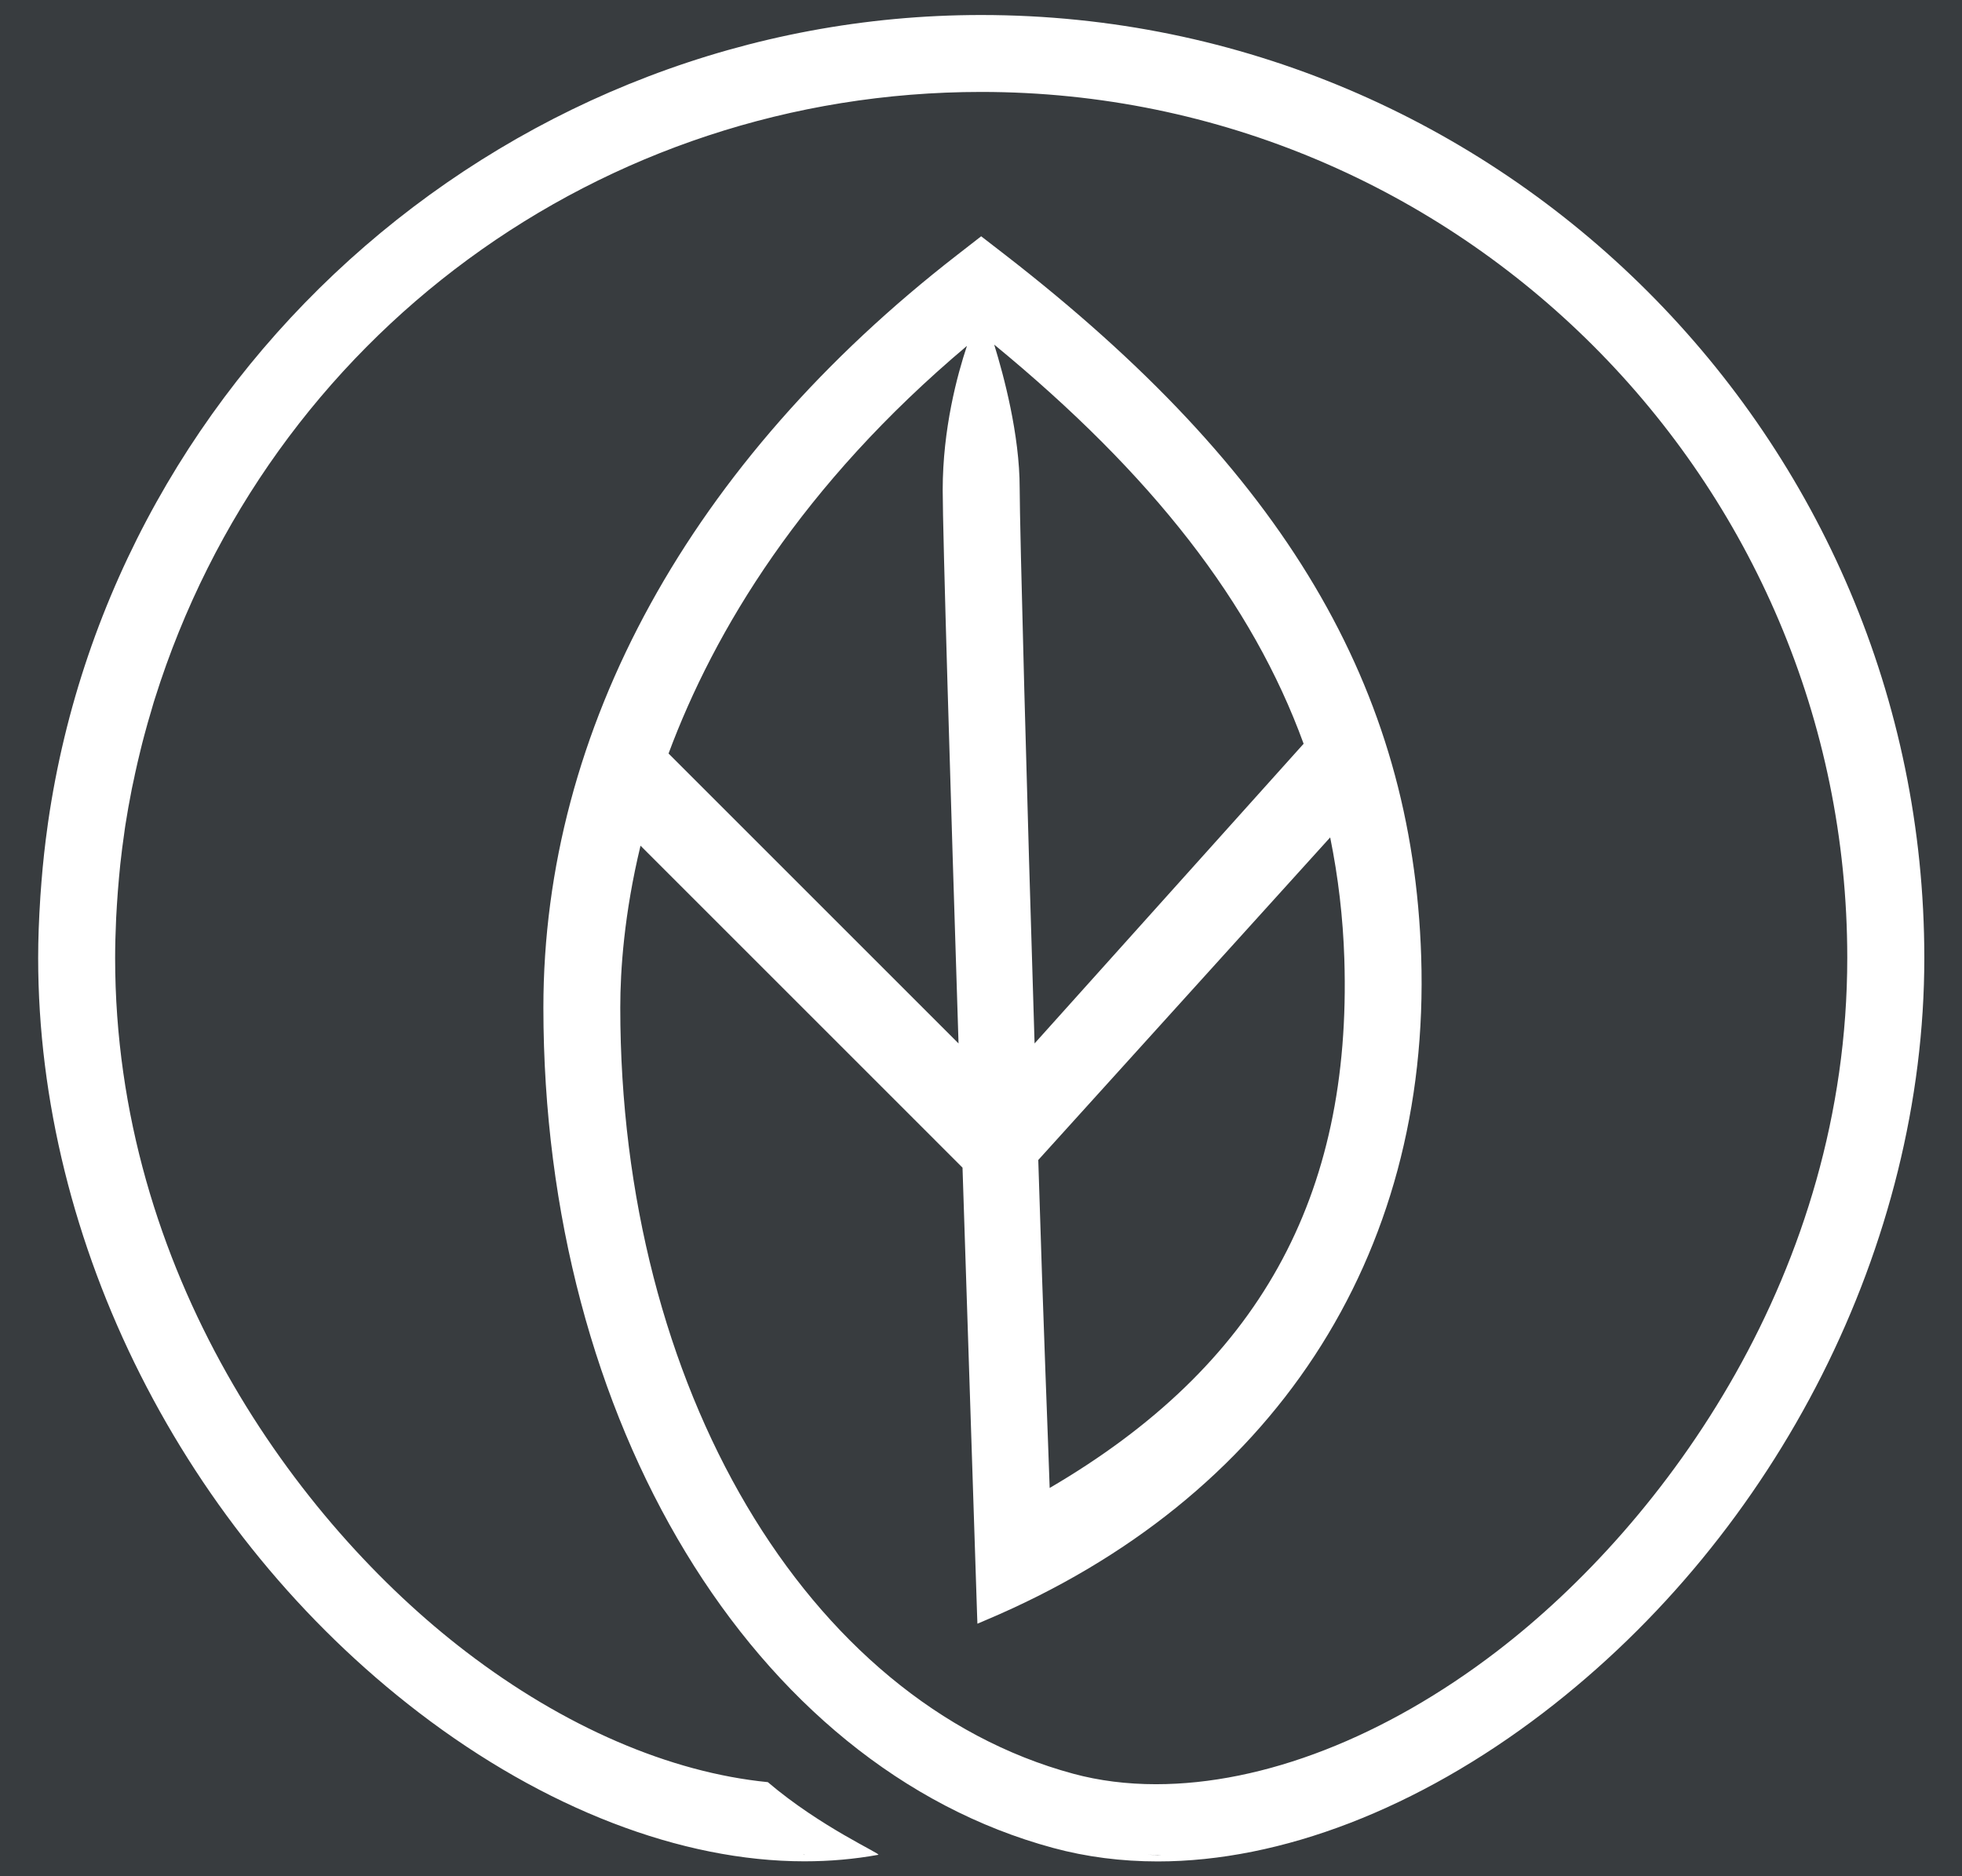 <?xml version="1.0" encoding="utf-8"?>
<!-- Generator: Adobe Illustrator 16.0.0, SVG Export Plug-In . SVG Version: 6.00 Build 0)  -->
<!DOCTYPE svg PUBLIC "-//W3C//DTD SVG 1.1//EN" "http://www.w3.org/Graphics/SVG/1.1/DTD/svg11.dtd">
<svg version="1.1" id="Layer_1" xmlns="http://www.w3.org/2000/svg" xmlns:xlink="http://www.w3.org/1999/xlink" x="0px" y="0px"
	 width="69px" height="66px" viewBox="0 0 69 66" enable-background="new 0 0 69 66" xml:space="preserve">
<rect fill="#383C3F" width="69" height="66"/>
<path fill="#FFFFFF" d="M34.505,0.528C18.136,0.528,4.027,12.74,1.69,28.933l-0.01,0.074l-0.008,0.06
	c-0.088,0.621-0.161,1.282-0.215,1.967c-0.012,0.165-0.025,0.331-0.037,0.497c-0.053,0.822-0.078,1.511-0.078,2.164
	c0,10.051,5.132,20.225,13.392,26.551c4.405,3.371,9.219,5.229,13.557,5.229c0.888,0,1.757-0.076,2.596-0.229
	c0.132-0.022-2.029-0.974-3.884-2.556c-3.439-0.34-7.164-1.942-10.621-4.592C10.419,53.533,4.049,44.725,4.049,33.695
	c0-0.432,0.013-0.878,0.036-1.408c0.006-0.109,0.012-0.217,0.019-0.325l0.006-0.108c0.021-0.332,0.045-0.662,0.076-0.991
	l0.009-0.092c0.011-0.122,0.022-0.244,0.035-0.367c0.042-0.383,0.09-0.765,0.146-1.144l0.015-0.112l0.018-0.121
	c0.06-0.391,0.136-0.814,0.23-1.293c0.025-0.129,0.055-0.257,0.083-0.385l0.024-0.119c0.061-0.276,0.123-0.552,0.192-0.827
	c0.043-0.178,0.088-0.357,0.136-0.534c0.076-0.295,0.163-0.586,0.249-0.878l0.048-0.167c0.025-0.083,0.048-0.167,0.075-0.246
	c4.01-12.766,15.69-21.344,29.061-21.344c16.794,0,30.458,13.664,30.458,30.459c0,11.029-6.369,19.836-12.332,24.404
	c-3.93,3.008-8.186,4.666-11.98,4.666c-1.024,0-2.002-0.123-2.909-0.369c-9.381-2.535-15.93-13.617-15.93-26.951
	c0-1.312,0.134-3.294,0.712-5.694L33.85,41.074c0.268,8.281,0.506,15.553,0.512,15.715l0.012,0.328l0.302-0.129
	c10.066-4.252,15.645-12.76,15.305-23.336c-0.303-9.465-4.817-17.082-14.645-24.698l-0.83-0.642L33.68,8.954
	c-9.395,7.283-14.57,16.69-14.57,26.489c0,14.553,7.372,26.709,17.926,29.561c1.164,0.316,2.401,0.475,3.68,0.475
	c4.339,0,9.154-1.858,13.563-5.233c8.263-6.326,13.396-16.5,13.396-26.552C67.669,15.407,52.79,0.528,34.505,0.528 M28.31,65.244
	c-0.007,0-0.013,0.004-0.02,0.004c-0.023,0-0.045-0.006-0.07-0.006C28.25,65.242,28.28,65.244,28.31,65.244z M36.915,52.342
	c-0.045-1.416-0.217-5.539-0.401-11.537l10.266-11.348c0.281,1.385,0.451,2.808,0.498,4.279
	C47.544,42.129,44.251,48.051,36.915,52.342z M45.846,26.163l-9.462,10.542c-0.266-8.466-0.524-18.245-0.524-19.533
	c0-1.884-0.562-3.969-0.896-5.05C40.516,16.686,44.044,21.21,45.846,26.163z M34.006,12.167c-0.34,1.02-0.853,2.912-0.853,5.071
	c0,1.487,0.27,10.449,0.557,19.467L23.512,26.506C25.121,22.185,28.194,17.063,34.006,12.167z M40.71,65.254
	c-0.121,0-0.239-0.01-0.362-0.012c0.168,0.006,0.334,0.008,0.502,0.006C40.805,65.248,40.757,65.254,40.71,65.254z"/>
</svg>
